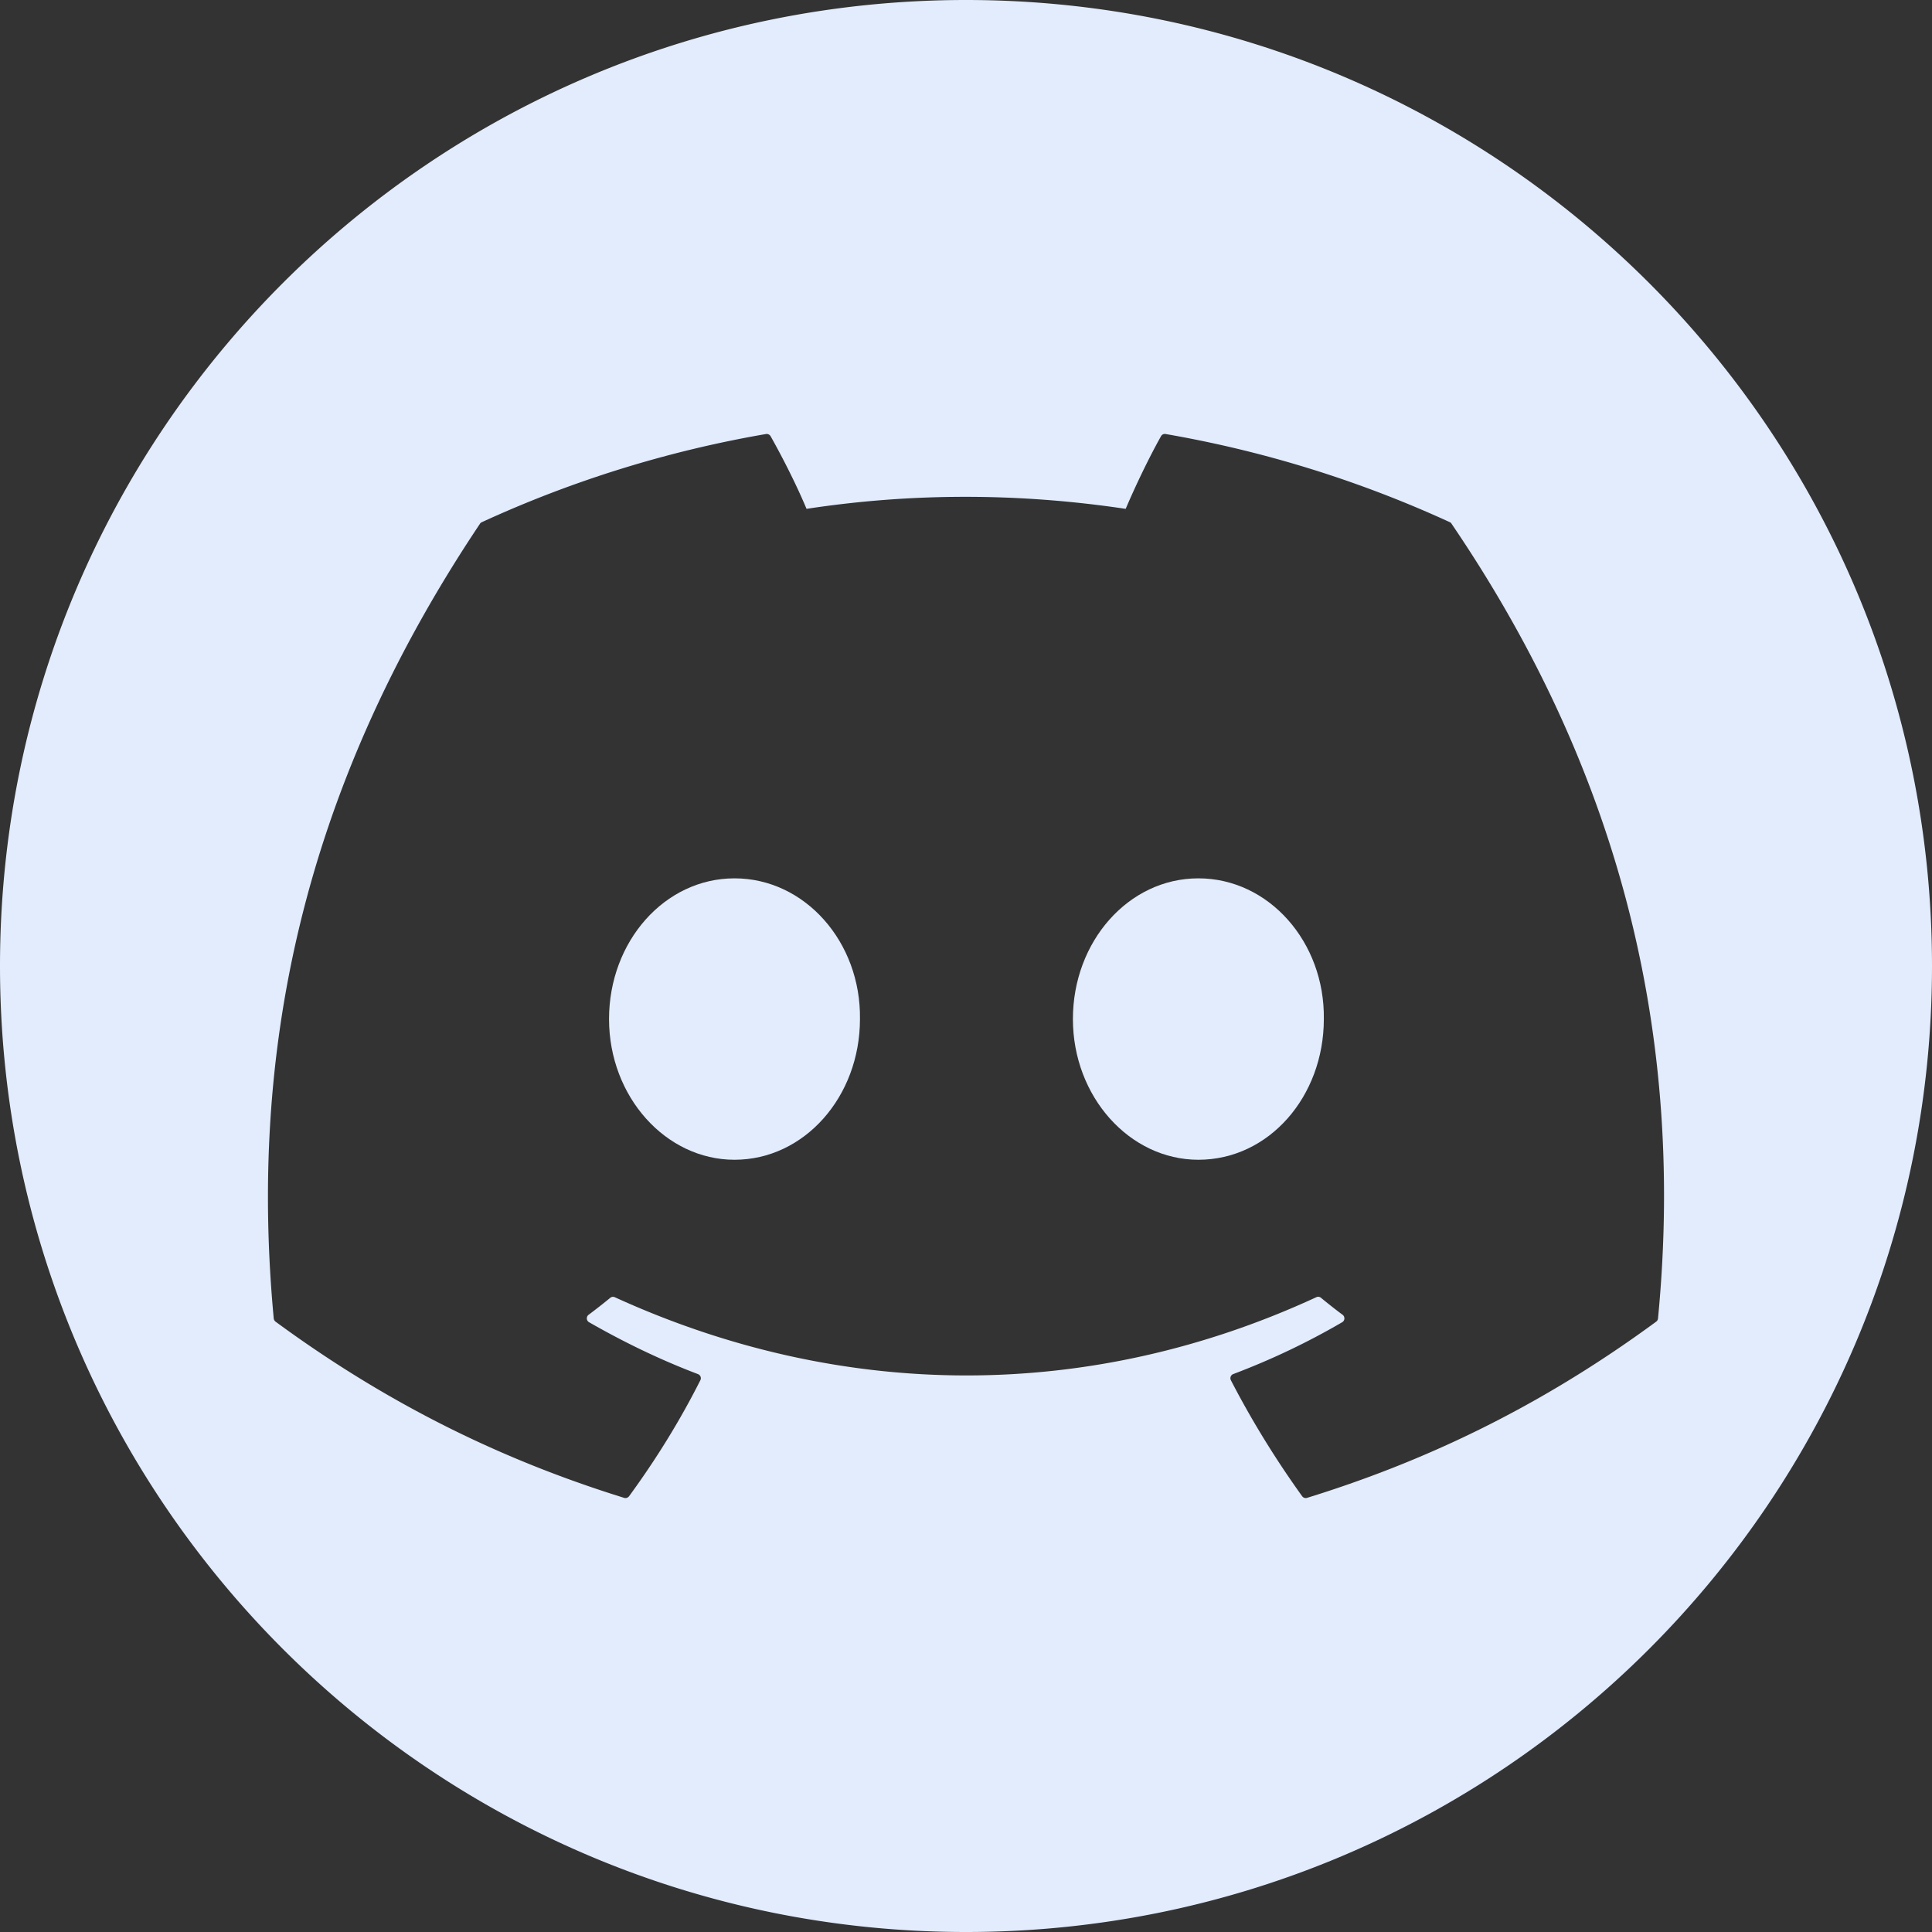 <svg xmlns="http://www.w3.org/2000/svg" version="1.1" xmlns:xlink="http://www.w3.org/1999/xlink" width="512" height="512" x="0" y="0" viewBox="0 0 512 512" style="enable-background:new 0 0 512 512" xml:space="preserve" class=""><rect x="0" y="0" width="512" height="512" fill="#333333" stroke="none"/><g><path d="M227.9 270.06c0 20.56-14.73 37.29-33.25 37.29-18.23 0-33.25-16.73-33.25-37.29 0-20.55 14.73-37.29 33.25-37.29 18.66 0 33.54 16.89 33.25 37.29zM350.83 270.06c0 20.56-14.58 37.29-33.25 37.29-18.23 0-33.25-16.73-33.25-37.29 0-20.55 14.73-37.29 33.25-37.29 18.67 0 33.54 16.89 33.25 37.29z" fill="#e2ecfd" opacity="1" data-original="#000000"></path><path d="M256 0C114.62 0 0 114.62 0 256s114.62 256 256 256 256-114.62 256-256S397.38 0 256 0zm182.91 350.25c-31.64 23.24-62.3 37.35-92.53 46.7-.48.15-1-.03-1.3-.44-6.98-9.72-13.32-19.97-18.88-30.73-.32-.63-.03-1.39.63-1.64 10.07-3.81 19.65-8.36 28.87-13.74.73-.43.77-1.47.1-1.97-1.95-1.45-3.89-2.98-5.74-4.51a1.14 1.14 0 0 0-1.21-.15c-59.84 27.65-125.39 27.65-185.94 0-.39-.17-.86-.11-1.19.17-1.85 1.52-3.79 3.04-5.73 4.49-.67.5-.62 1.54.11 1.97 9.22 5.28 18.8 9.93 28.86 13.75.66.25.97 1 .64 1.63-5.43 10.78-11.78 21.02-18.89 30.74-.31.4-.82.58-1.3.43-30.09-9.35-60.74-23.46-92.39-46.7-.26-.21-.45-.53-.48-.87-6.44-69.03 6.7-138.92 54.66-210.58.12-.19.29-.34.5-.42a303.91 303.91 0 0 1 75.3-23.36c.48-.07.96.15 1.21.57 3.27 5.79 7 13.2 9.53 19.26 27.85-4.25 56.14-4.25 84.58 0 2.52-5.93 6.12-13.47 9.37-19.26.25-.44.73-.66 1.21-.57a304.855 304.855 0 0 1 75.31 23.36c.21.08.38.23.48.44 41.78 61.45 62.42 130.77 54.7 210.58-.03.34-.2.64-.48.85z" fill="#e2ecfd" opacity="1" data-original="#000000"></path></g></svg>